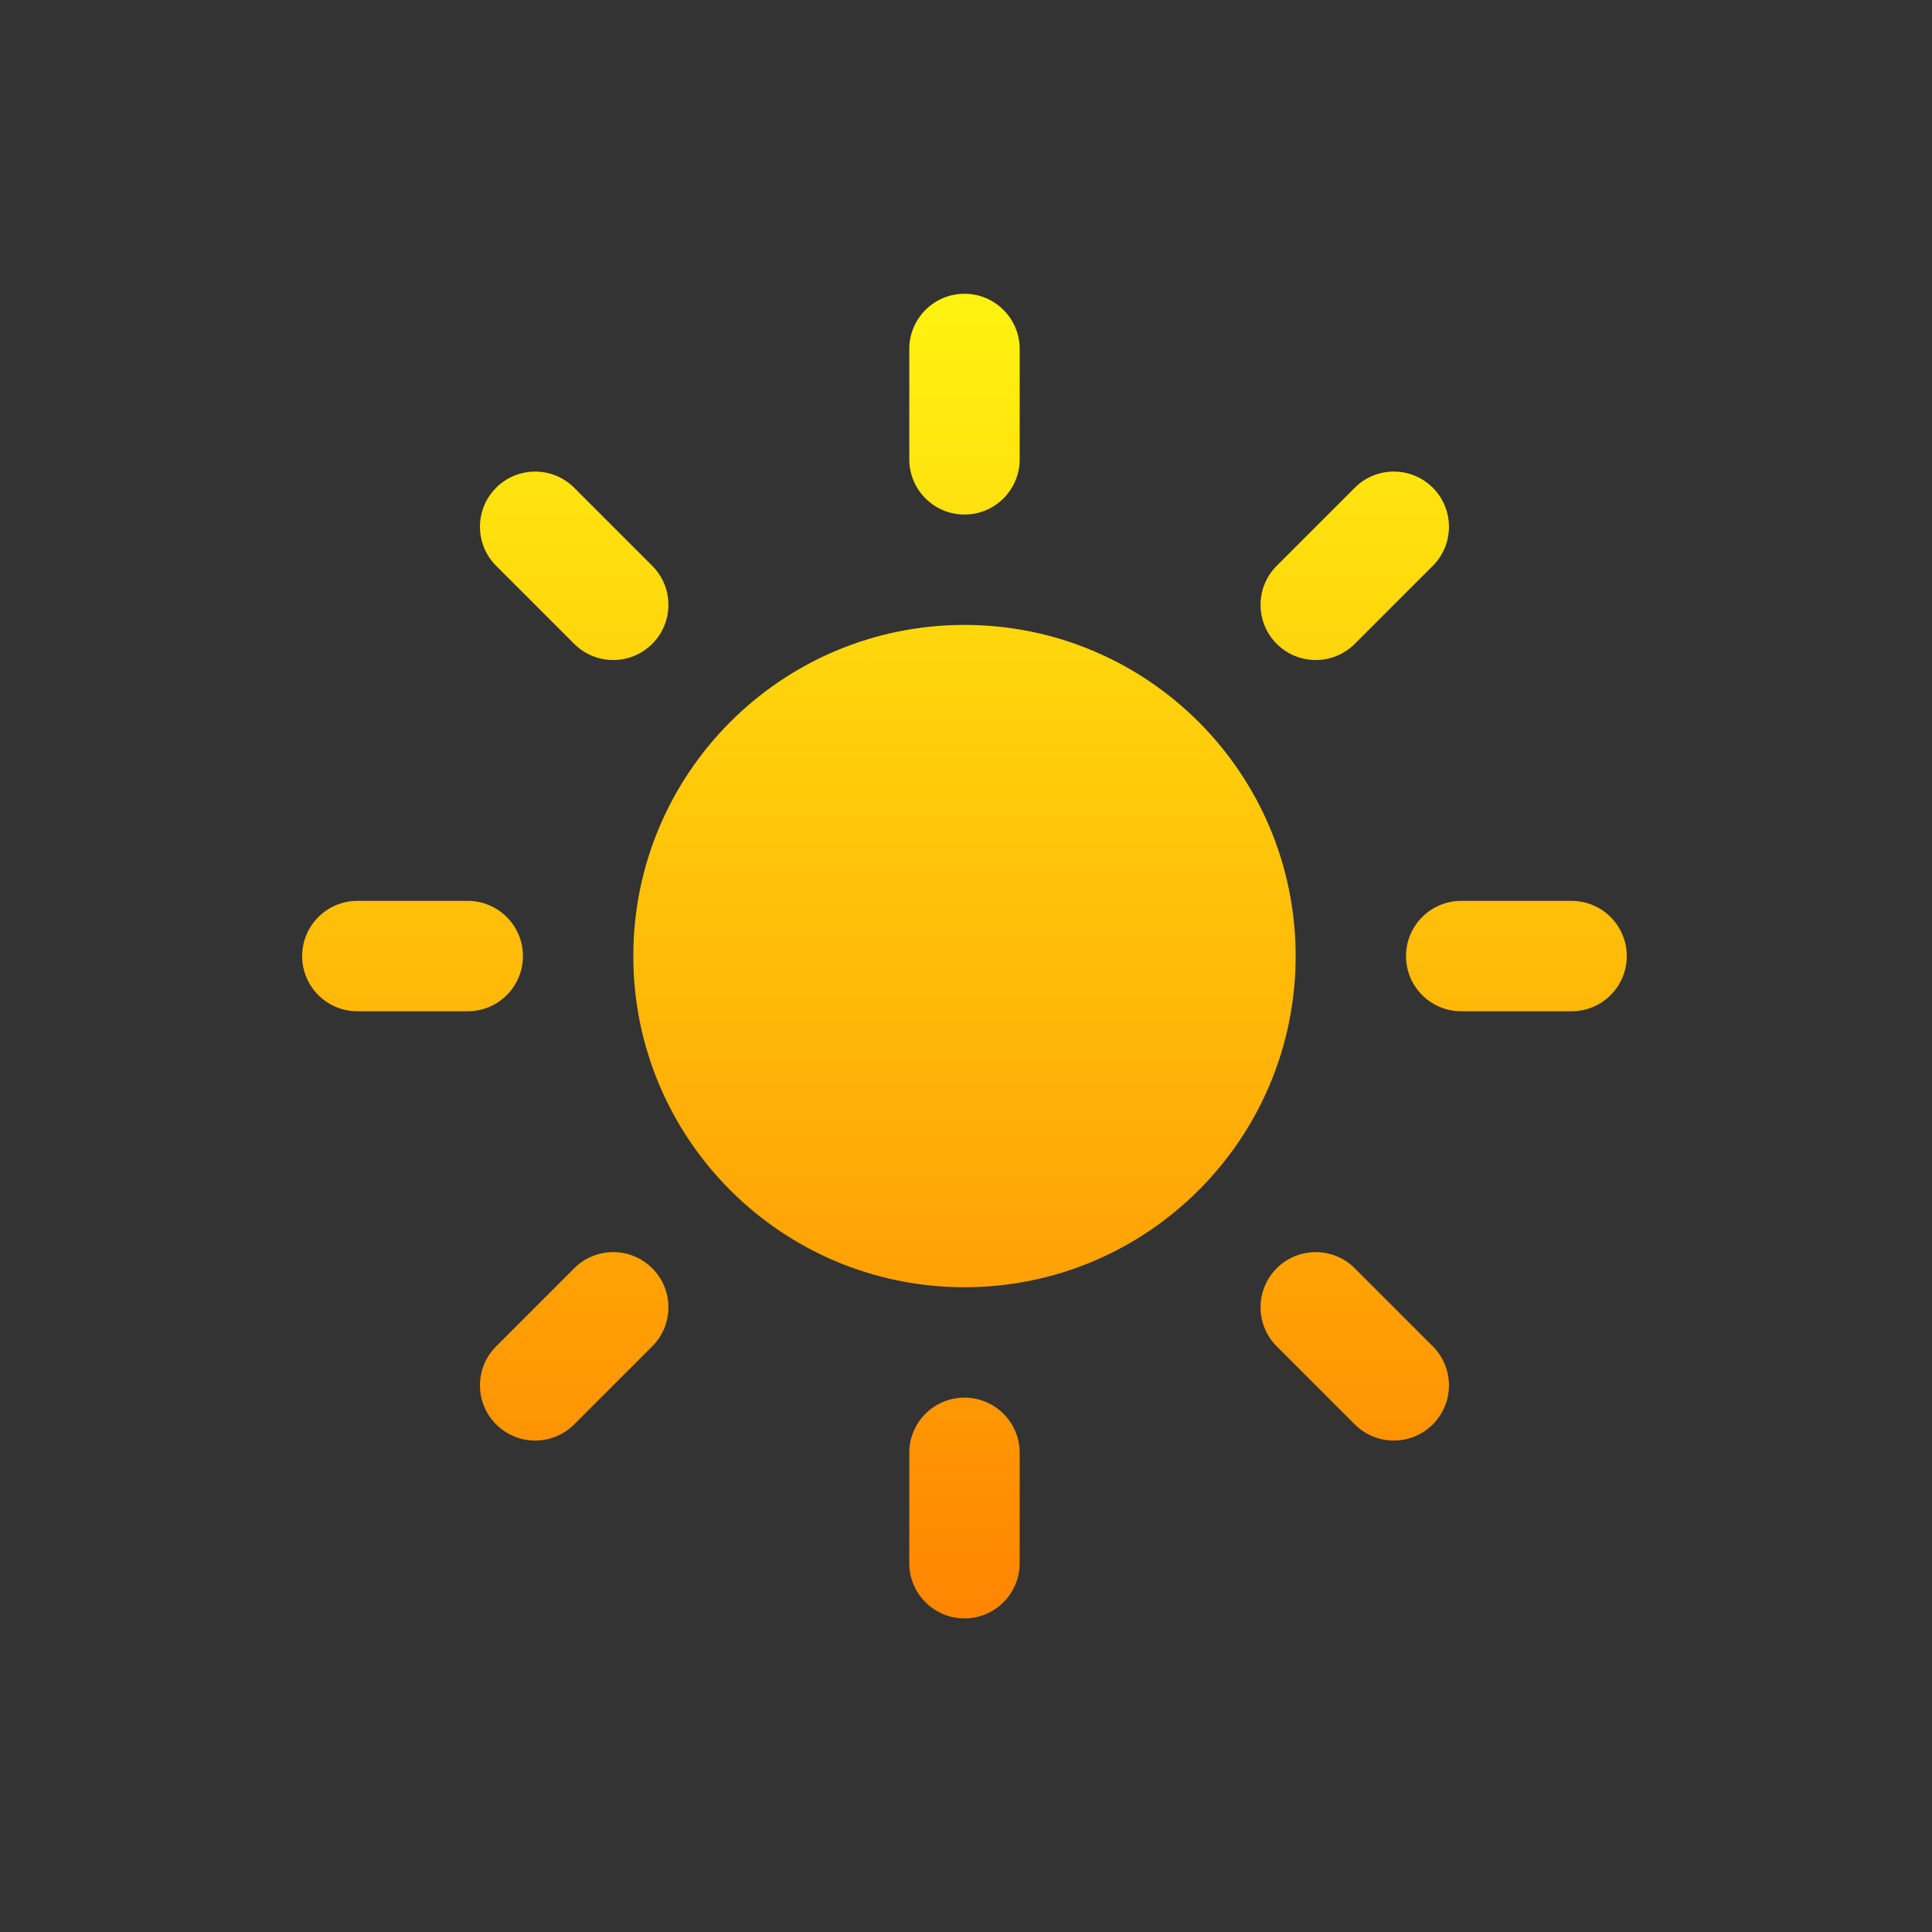 <?xml version="1.0" encoding="iso-8859-1"?>
<!-- Generator: Adobe Illustrator 16.0.0, SVG Export Plug-In . SVG Version: 6.00 Build 0)  -->
<!DOCTYPE svg PUBLIC "-//W3C//DTD SVG 1.1//EN" "http://www.w3.org/Graphics/SVG/1.1/DTD/svg11.dtd">
<svg version="1.1" xmlns="http://www.w3.org/2000/svg" xmlns:xlink="http://www.w3.org/1999/xlink" x="0px" y="0px" width="70px"
	 height="70px" viewBox="0 0 70 70" style="enable-background:new 0 0 70 70;" xml:space="preserve">
<rect x="0" y="0" width="70" height="70" fill="#333333" stroke="none"/>
<g id="sun">
	<linearGradient id="Sun_1_" gradientUnits="userSpaceOnUse" x1="34.944" y1="10.644" x2="34.944" y2="58.638">
		<stop  offset="0" style="stop-color:#FFF310"/>
		<stop  offset="1" style="stop-color:#FF8501"/>
	</linearGradient>
	<path id="Sun" style="fill-rule:evenodd;clip-rule:evenodd;fill:url(#Sun_1_);" d="M56.941,36.64h-3.998c-1.105,0-2-0.895-2-1.999
		s0.895-2,2-2h3.998c1.105,0,2,0.896,2,2S58.047,36.64,56.941,36.64z M49.086,23.328c-0.781,0.781-2.049,0.781-2.828,0
		c-0.781-0.781-0.781-2.047,0-2.828l2.828-2.828c0.779-0.781,2.047-0.781,2.828,0c0.779,0.781,0.779,2.047,0,2.828L49.086,23.328z
		 M34.945,46.639c-6.627,0-11.999-5.372-11.999-11.998c0-6.627,5.372-11.999,11.999-11.999c6.627,0,11.999,5.372,11.999,11.999
		C46.943,41.267,41.572,46.639,34.945,46.639z M34.945,18.643c-1.104,0-2-0.896-2-2v-3.999c0-1.104,0.896-2,2-2c1.104,0,2,0.896,2,2
		v3.999C36.945,17.747,36.049,18.643,34.945,18.643z M20.804,23.328L17.976,20.5c-0.781-0.781-0.781-2.047,0-2.828
		s2.047-0.781,2.828,0l2.828,2.828c0.781,0.781,0.781,2.047,0,2.828S21.585,24.109,20.804,23.328z M18.947,34.641
		c0,1.104-0.896,1.999-2,1.999h-4c-1.104,0-1.999-0.895-1.999-1.999s0.896-2,1.999-2h4C18.051,32.641,18.947,33.536,18.947,34.641z
		 M20.804,45.952c0.781-0.78,2.047-0.78,2.828,0c0.781,0.781,0.781,2.048,0,2.828l-2.828,2.828c-0.781,0.781-2.047,0.781-2.828,0
		c-0.781-0.78-0.781-2.047,0-2.828L20.804,45.952z M34.945,50.639c1.104,0,2,0.895,2,1.999v4c0,1.104-0.896,2-2,2
		c-1.104,0-2-0.896-2-2v-4C32.945,51.533,33.84,50.639,34.945,50.639z M49.086,45.952l2.828,2.828c0.779,0.781,0.779,2.048,0,2.828
		c-0.781,0.781-2.049,0.781-2.828,0l-2.828-2.828c-0.781-0.78-0.781-2.047,0-2.828C47.037,45.172,48.305,45.172,49.086,45.952z"/>
</g>
<g id="Layer_1">
</g>
</svg>
